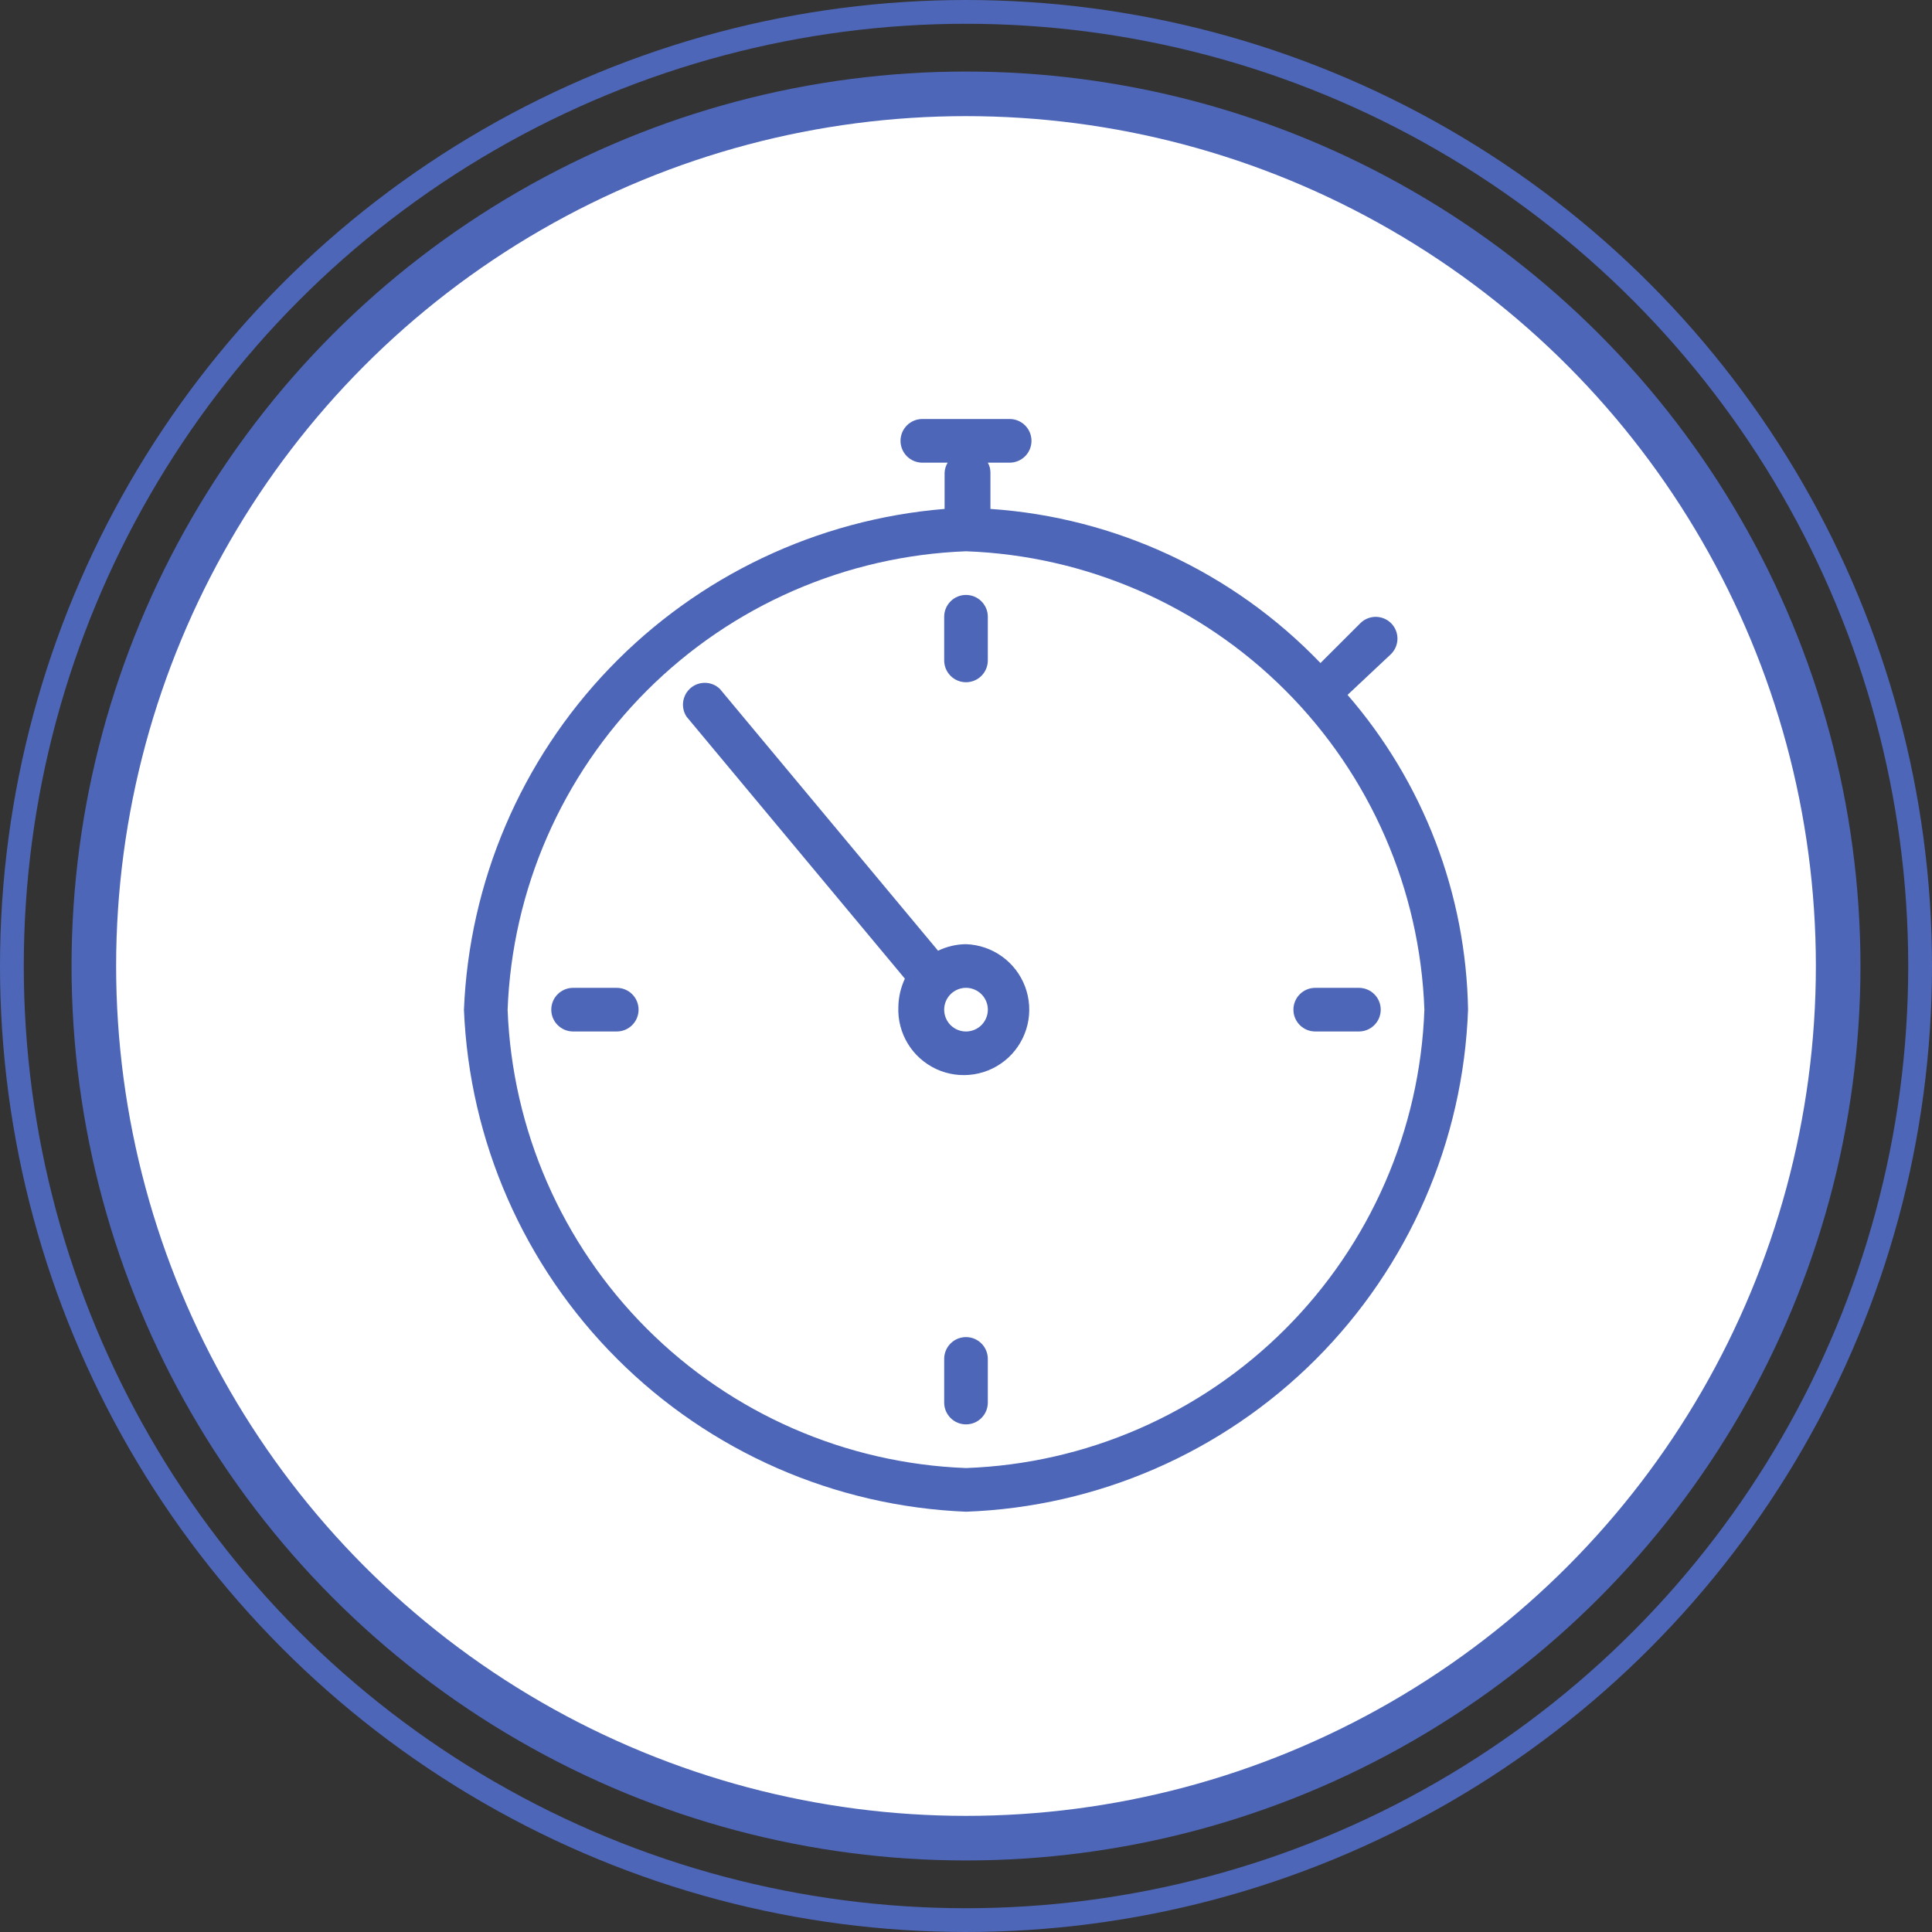 <svg width="65" height="65" viewBox="0 0 65 65" fill="none" xmlns="http://www.w3.org/2000/svg">
<rect x="0" y="0" width="65" height="65" fill="#333333" stroke="none"/>
<circle cx="32.5" cy="32.5" r="29.343" fill="white" stroke="#4D66B8" stroke-width="1.5"/>
<circle cx="32.5" cy="32.5" r="32.1" stroke="#4D66B8" stroke-width="0.8"/>
<path d="M45.337 23.379L46.806 21.999C46.94 21.861 47.016 21.677 47.016 21.485C47.016 21.293 46.94 21.108 46.806 20.971C46.737 20.902 46.656 20.847 46.567 20.81C46.477 20.773 46.381 20.753 46.284 20.753C46.187 20.753 46.091 20.773 46.002 20.81C45.912 20.847 45.831 20.902 45.763 20.971L44.426 22.307C41.499 19.257 37.54 17.408 33.322 17.122V15.903C33.323 15.785 33.293 15.669 33.234 15.566H33.969C34.163 15.566 34.35 15.488 34.488 15.351C34.626 15.213 34.703 15.026 34.703 14.831C34.703 14.636 34.626 14.45 34.488 14.312C34.35 14.174 34.163 14.097 33.969 14.097H31.031C30.837 14.097 30.65 14.174 30.512 14.312C30.374 14.45 30.297 14.636 30.297 14.831C30.297 15.026 30.374 15.213 30.512 15.351C30.65 15.488 30.837 15.566 31.031 15.566H31.883C31.821 15.668 31.785 15.784 31.78 15.903V17.122C27.494 17.474 23.483 19.381 20.505 22.483C17.526 25.587 15.785 29.672 15.609 33.969C15.79 38.391 17.628 42.583 20.757 45.712C23.886 48.842 28.078 50.679 32.5 50.86C36.928 50.699 41.132 48.868 44.266 45.735C47.399 42.601 49.23 38.398 49.391 33.969C49.325 30.073 47.889 26.324 45.337 23.379ZM32.5 49.391C28.459 49.238 24.624 47.565 21.764 44.705C18.905 41.845 17.231 38.011 17.078 33.969C17.231 29.928 18.905 26.093 21.764 23.233C24.624 20.374 28.459 18.7 32.5 18.547C36.544 18.693 40.382 20.365 43.243 23.226C46.104 26.087 47.776 29.925 47.922 33.969C47.776 38.013 46.104 41.851 43.243 44.712C40.382 47.574 36.544 49.245 32.5 49.391Z" fill="#4D66B8"/>
<path d="M32.5 31.766C32.175 31.769 31.854 31.845 31.56 31.986L24.216 23.174C24.085 23.05 23.913 22.978 23.733 22.973C23.553 22.968 23.377 23.029 23.239 23.145C23.101 23.262 23.011 23.425 22.985 23.603C22.959 23.782 23 23.963 23.1 24.114L30.444 32.926C30.304 33.225 30.229 33.551 30.224 33.881C30.206 34.317 30.319 34.748 30.547 35.12C30.775 35.492 31.109 35.787 31.505 35.97C31.901 36.152 32.343 36.212 32.774 36.143C33.205 36.074 33.605 35.879 33.925 35.582C34.244 35.285 34.468 34.9 34.569 34.475C34.669 34.051 34.642 33.606 34.489 33.197C34.337 32.789 34.066 32.434 33.712 32.18C33.358 31.925 32.936 31.781 32.5 31.766ZM32.5 34.703C32.355 34.703 32.213 34.66 32.092 34.58C31.971 34.499 31.877 34.384 31.822 34.25C31.766 34.116 31.752 33.968 31.78 33.826C31.808 33.683 31.878 33.553 31.981 33.45C32.084 33.347 32.215 33.277 32.357 33.249C32.499 33.22 32.647 33.235 32.781 33.291C32.916 33.346 33.03 33.44 33.111 33.561C33.192 33.682 33.235 33.824 33.235 33.969C33.235 34.164 33.157 34.351 33.02 34.488C32.882 34.626 32.695 34.703 32.5 34.703Z" fill="#4D66B8"/>
<path d="M32.5 22.953C32.695 22.953 32.882 22.876 33.019 22.738C33.157 22.601 33.234 22.414 33.234 22.219V20.75C33.234 20.555 33.157 20.369 33.019 20.231C32.882 20.093 32.695 20.016 32.5 20.016C32.305 20.016 32.118 20.093 31.981 20.231C31.843 20.369 31.766 20.555 31.766 20.75V22.219C31.766 22.414 31.843 22.601 31.981 22.738C32.118 22.876 32.305 22.953 32.5 22.953Z" fill="#4D66B8"/>
<path d="M32.5 44.985C32.305 44.985 32.118 45.062 31.981 45.2C31.843 45.337 31.766 45.524 31.766 45.719V47.188C31.766 47.383 31.843 47.569 31.981 47.707C32.118 47.845 32.305 47.922 32.5 47.922C32.695 47.922 32.882 47.845 33.019 47.707C33.157 47.569 33.234 47.383 33.234 47.188V45.719C33.234 45.524 33.157 45.337 33.019 45.2C32.882 45.062 32.695 44.985 32.5 44.985Z" fill="#4D66B8"/>
<path d="M45.719 33.235H44.25C44.055 33.235 43.868 33.312 43.731 33.45C43.593 33.587 43.516 33.774 43.516 33.969C43.516 34.164 43.593 34.351 43.731 34.488C43.868 34.626 44.055 34.703 44.25 34.703H45.719C45.913 34.703 46.1 34.626 46.238 34.488C46.376 34.351 46.453 34.164 46.453 33.969C46.453 33.774 46.376 33.587 46.238 33.45C46.1 33.312 45.913 33.235 45.719 33.235Z" fill="#4D66B8"/>
<path d="M20.75 33.235H19.281C19.087 33.235 18.9 33.312 18.762 33.45C18.624 33.587 18.547 33.774 18.547 33.969C18.547 34.164 18.624 34.351 18.762 34.488C18.9 34.626 19.087 34.703 19.281 34.703H20.75C20.945 34.703 21.132 34.626 21.269 34.488C21.407 34.351 21.484 34.164 21.484 33.969C21.484 33.774 21.407 33.587 21.269 33.45C21.132 33.312 20.945 33.235 20.75 33.235Z" fill="#4D66B8"/>
</svg>

